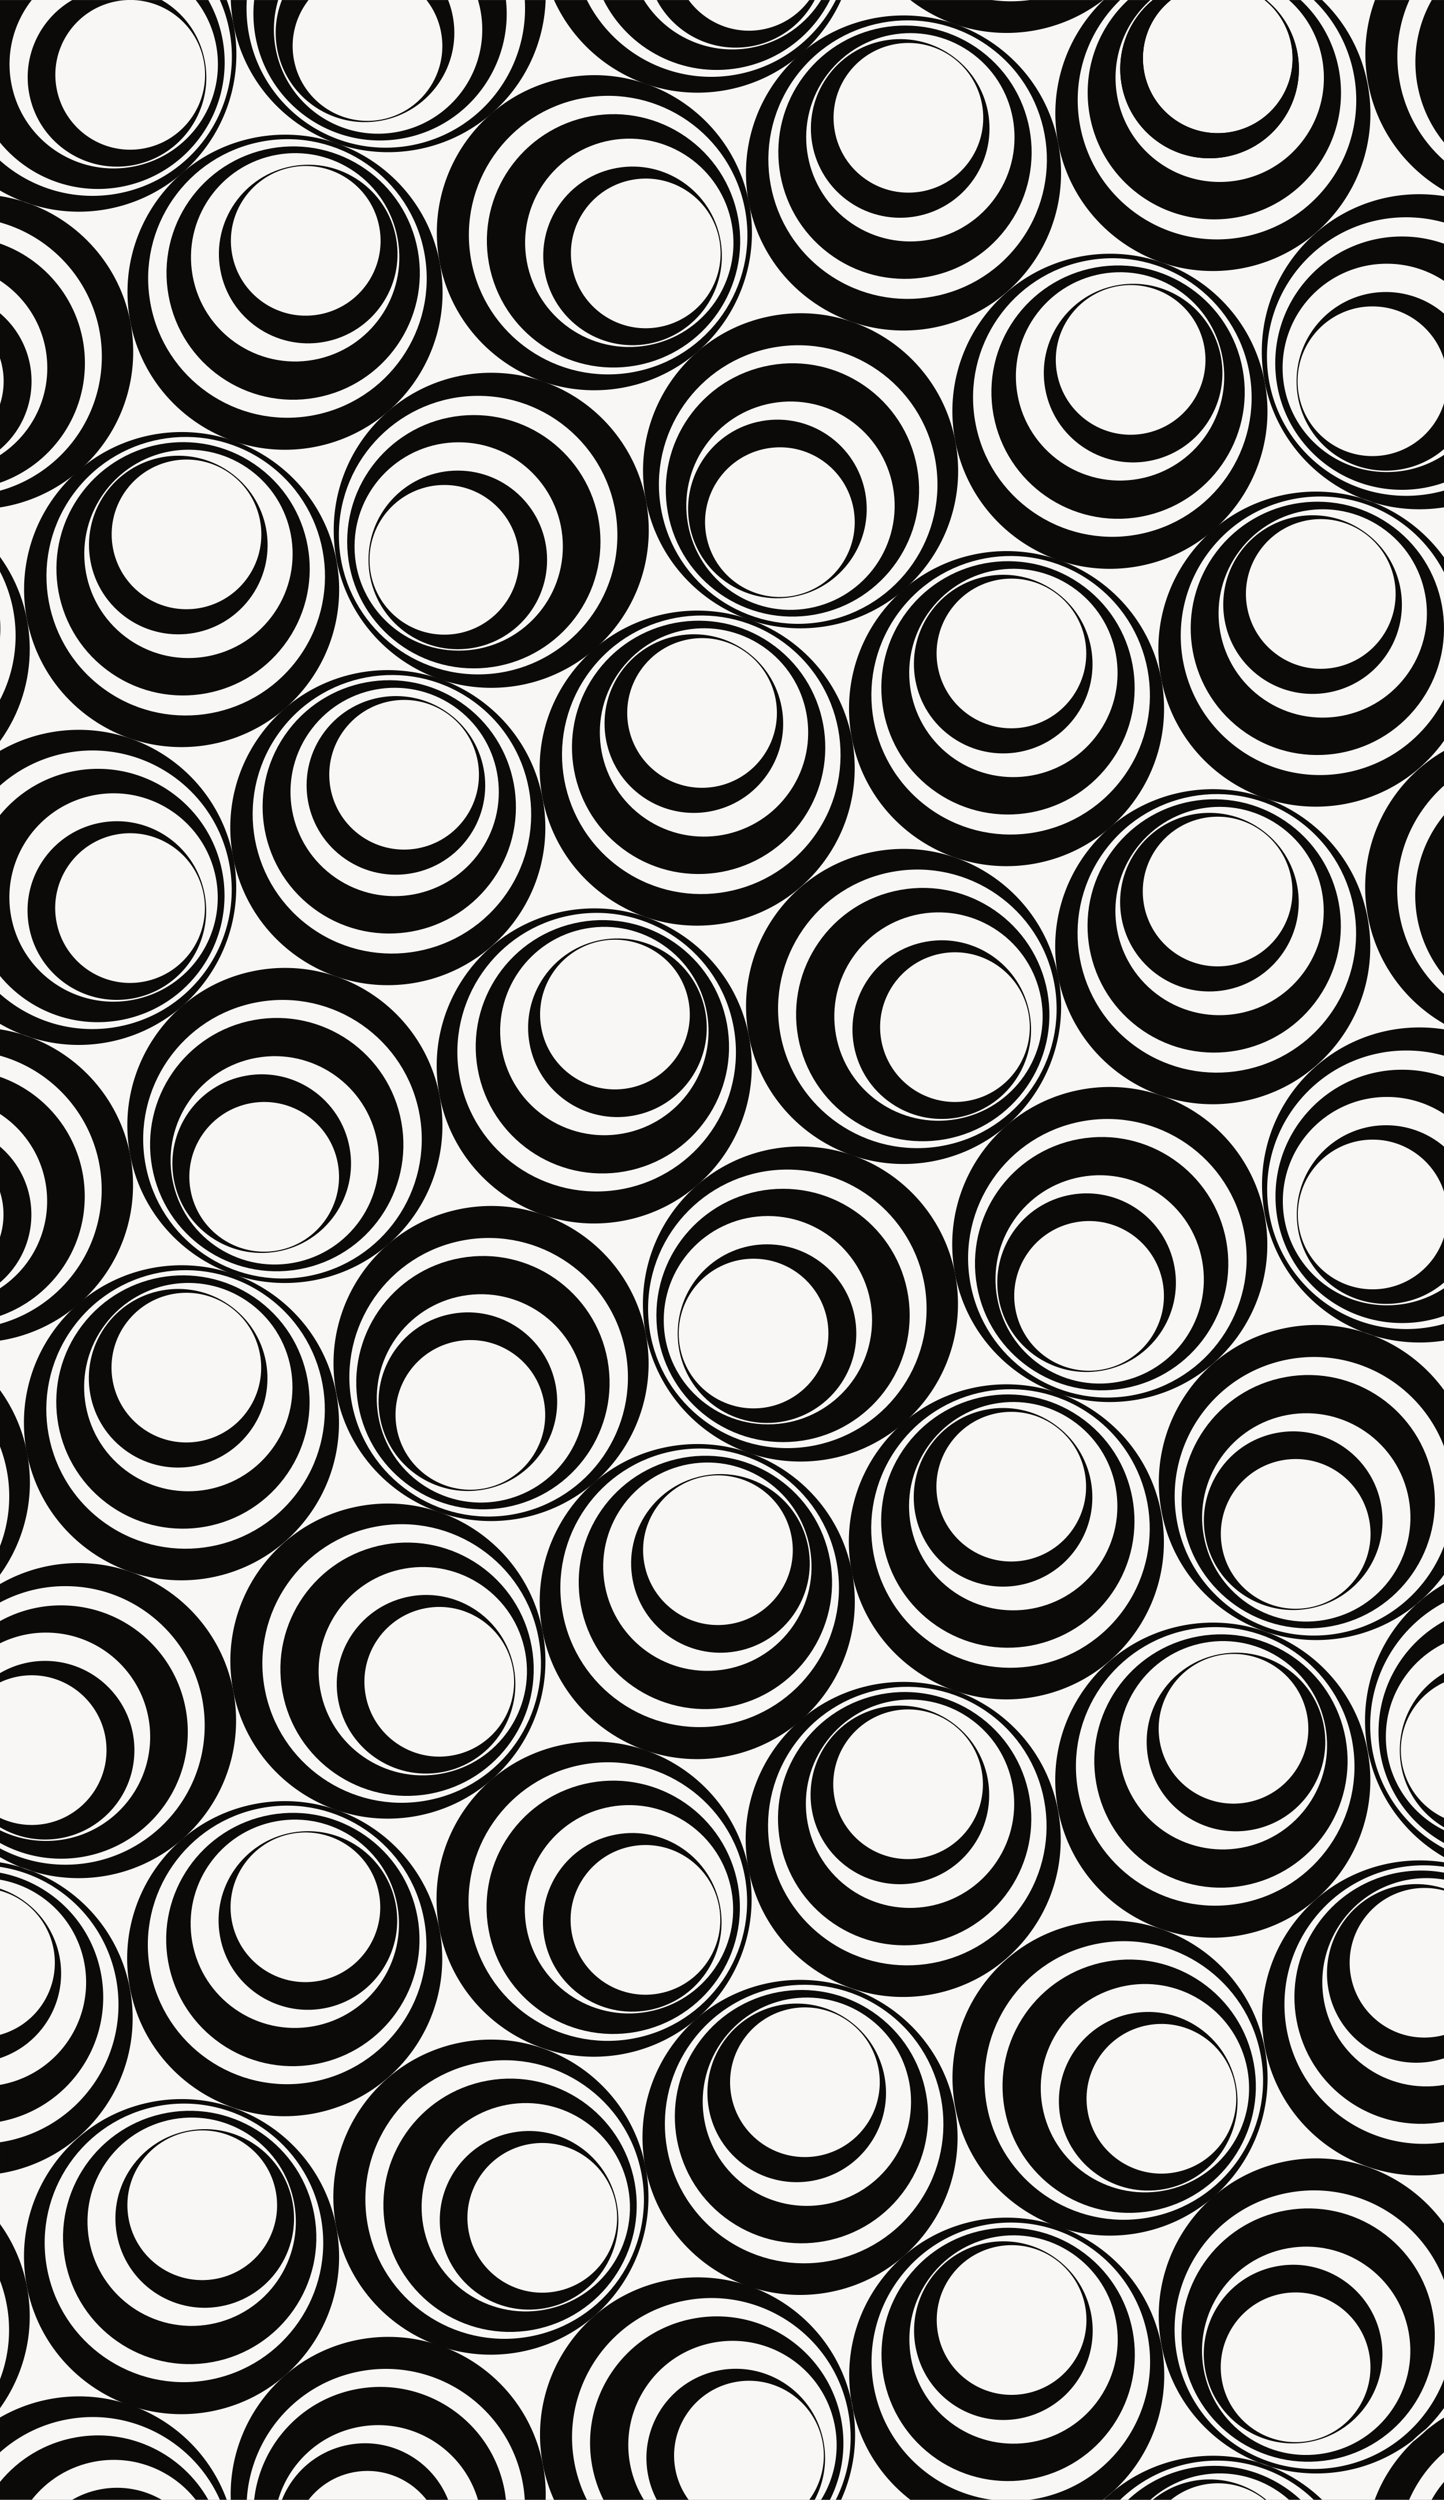 <svg xmlns="http://www.w3.org/2000/svg" width="405.242" height="701.496"><rect width="100%" height="100%" fill="#808080" stroke="none"/><path fill="#f8f7f5" d="M405.242 701.492H0V0h405.242v701.492"/><path fill="#0c0a08" d="M354.95 341.375c-4.34-24.027-27.34-39.98-51.364-35.64-24.027 4.343-39.984 27.34-35.645 51.367 4.344 24.023 27.34 39.98 51.371 35.636 24.024-4.34 39.981-27.336 35.637-51.363zm-37.227 50.184c-21.239 3.84-41.57-10.27-45.41-31.508-3.84-21.242 10.265-41.57 31.507-45.41 21.242-3.84 41.575 10.265 45.41 31.507 3.84 21.243-10.27 41.57-31.507 45.41"/><path fill="#0c0a08" d="M302.844 319.64c-19.317 3.493-32.149 21.977-28.656 41.297 3.492 19.317 21.98 32.145 41.296 28.653 19.317-3.488 32.149-21.98 28.657-41.297-3.493-19.316-21.985-32.145-41.297-28.652zm10.965 68.157c-15.887 2.871-31.094-7.68-33.965-23.567-2.871-15.886 7.68-31.093 23.566-33.964 15.887-2.871 31.098 7.675 33.965 23.566 2.871 15.887-7.68 31.094-23.566 33.965"/><path fill="#0c0a08" d="M300.484 335.285c-13.62 2.465-22.668 15.5-20.207 29.121 2.461 13.621 15.5 22.668 29.125 20.207 13.618-2.46 22.664-15.5 20.203-29.12-2.46-13.622-15.5-22.669-29.12-20.208zm8.887 49.035c-11.414 2.067-22.34-5.515-24.402-16.93-2.063-11.413 5.52-22.34 16.933-24.406 11.414-2.062 22.34 5.52 24.407 16.934 2.062 11.414-5.524 22.34-16.938 24.402m-62.137 21.602c-14.777 19.437-11 47.172 8.438 61.95 19.433 14.776 47.172 11 61.945-8.435 14.781-19.437 11-47.171-8.43-61.949-19.44-14.777-47.171-11.004-61.953 8.434zm60-8.102c17.18 13.067 20.52 37.582 7.457 54.77-13.066 17.18-37.586 20.515-54.765 7.453-17.184-13.063-20.524-37.582-7.457-54.766 13.062-17.18 37.582-20.52 54.765-7.457"/><path fill="#0c0a08" d="M261.32 455.145c15.625 11.878 37.926 8.843 49.809-6.782 11.883-15.625 8.844-37.922-6.781-49.804-15.63-11.88-37.926-8.844-49.809 6.78-11.883 15.63-8.844 37.927 6.781 49.806zm40.715-55.747c12.856 9.77 15.352 28.11 5.578 40.961-9.77 12.852-28.11 15.348-40.96 5.579-12.852-9.774-15.352-28.114-5.579-40.965 9.774-12.852 28.113-15.348 40.961-5.575"/><path fill="#0c0a08" d="M266.324 440.133c11.024 8.379 26.742 6.234 35.121-4.781 8.38-11.02 6.239-26.747-4.78-35.122-11.017-8.378-26.743-6.238-35.122 4.782-8.379 11.02-6.234 26.742 4.781 35.12zm30.184-39.653c9.234 7.02 11.027 20.196 4.008 29.43-7.024 9.235-20.2 11.027-29.434 4.004-9.23-7.016-11.023-20.195-4.008-29.43 7.024-9.234 20.203-11.027 29.434-4.004m-71.871-78.75c-24.418 0-44.211 19.793-44.211 44.211 0 24.414 19.793 44.207 44.21 44.207 24.415 0 44.208-19.793 44.208-44.207 0-24.418-19.793-44.21-44.207-44.21zm-3.68 84.645c-21.586 0-39.082-17.5-39.082-39.086 0-21.582 17.496-39.082 39.082-39.082 21.582 0 39.078 17.5 39.078 39.082 0 21.586-17.496 39.086-39.078 39.086"/><path fill="#0c0a08" d="M219.75 333.602c-19.633 0-35.543 15.914-35.543 35.543 0 19.628 15.91 35.543 35.543 35.543 19.629 0 35.54-15.915 35.54-35.543 0-19.63-15.911-35.543-35.54-35.543zm-4.246 66.105c-16.149 0-29.234-13.09-29.234-29.23 0-16.149 13.085-29.235 29.234-29.235 16.144 0 29.23 13.086 29.23 29.235 0 16.14-13.086 29.23-29.23 29.23"/><path fill="#0c0a08" d="M215.25 349.184c-13.844 0-25.063 11.222-25.063 25.062 0 13.844 11.22 25.067 25.063 25.067 13.844 0 25.063-11.223 25.063-25.067 0-13.84-11.22-25.062-25.063-25.062zm-3.77 46.043c-11.597 0-21.003-9.407-21.003-21.004 0-11.602 9.406-21.004 21.003-21.004 11.602 0 21.004 9.402 21.004 21.004 0 11.597-9.402 21.004-21.004 21.004M73.645 205.5c-14.778 19.438-11 47.168 8.433 61.945 19.438 14.782 47.172 11.004 61.95-8.433 14.777-19.434 11-47.168-8.434-61.946-19.438-14.777-47.172-11.004-61.95 8.434Zm59.996-8.102c17.183 13.067 20.523 37.582 7.457 54.766-13.063 17.184-37.582 20.52-54.766 7.457-17.18-13.062-20.52-37.586-7.457-54.766 13.066-17.183 37.586-20.52 54.766-7.457"/><path fill="#0c0a08" d="M87.73 254.723c15.625 11.879 37.926 8.843 49.805-6.782 11.883-15.625 8.844-37.925-6.781-49.804-15.625-11.88-37.926-8.848-49.805 6.777-11.883 15.629-8.844 37.93 6.781 49.809zm40.715-55.75c12.852 9.77 15.352 28.109 5.578 40.964-9.77 12.852-28.113 15.348-40.96 5.579-12.852-9.774-15.352-28.114-5.579-40.965 9.77-12.856 28.11-15.352 40.961-5.578"/><path fill="#0c0a08" d="M95.937 240.352c11.016 8.375 26.743 6.238 35.122-4.786 8.379-11.015 6.234-26.742-4.782-35.12-11.02-8.376-26.746-6.239-35.12 4.784-8.38 11.016-6.239 26.743 4.78 35.122zm30.184-39.657c9.234 7.024 11.027 20.2 4.008 29.43-7.024 9.234-20.2 11.027-29.434 4.012-9.234-7.024-11.027-20.2-4.008-29.434 7.02-9.234 20.2-11.027 29.434-4.008M15.734 372.512c-14.777 19.433-11 47.172 8.438 61.949 19.433 14.773 47.168 11 61.945-8.438 14.781-19.433 11-47.168-8.433-61.945-19.434-14.777-47.172-11.004-61.95 8.434zm59.996-8.102c17.184 13.063 20.524 37.582 7.457 54.766-13.062 17.183-37.582 20.52-54.761 7.457-17.184-13.067-20.524-37.582-7.457-54.766 13.062-17.183 37.582-20.52 54.761-7.457"/><path fill="#0c0a08" d="M29.82 421.734c15.625 11.88 37.926 8.844 49.809-6.78 11.879-15.626 8.844-37.927-6.781-49.806-15.63-11.882-37.926-8.847-49.809 6.782-11.883 15.625-8.844 37.922 6.781 49.804zm40.715-55.75c12.856 9.77 15.352 28.11 5.578 40.965-9.77 12.852-28.11 15.348-40.96 5.574-12.852-9.77-15.352-28.109-5.579-40.96 9.774-12.856 28.11-15.348 40.961-5.579"/><path fill="#0c0a08" d="M34.824 406.719c11.02 8.379 26.742 6.238 35.121-4.781 8.38-11.02 6.239-26.743-4.78-35.122-11.02-8.375-26.743-6.234-35.122 4.782-8.379 11.02-6.238 26.746 4.781 35.12zm30.184-39.653c9.234 7.02 11.027 20.2 4.008 29.434-7.02 9.23-20.2 11.027-29.43 4.004-9.234-7.02-11.031-20.195-4.008-29.43 7.02-9.234 20.195-11.027 29.43-4.008M15.777 138.691C1 158.125 4.781 185.863 24.22 200.641c19.43 14.773 47.168 11 61.945-8.438 14.777-19.433 11-47.168-8.437-61.945-19.434-14.778-47.168-11-61.95 8.433zm60-8.101c17.18 13.062 20.52 37.582 7.457 54.765-13.066 17.184-37.586 20.52-54.765 7.457-17.184-13.066-20.524-37.585-7.457-54.765 13.062-17.184 37.582-20.52 54.765-7.457"/><path fill="#0c0a08" d="M29.867 187.914c15.625 11.883 37.922 8.844 49.805-6.781 11.879-15.625 8.844-37.926-6.781-49.805-15.63-11.883-37.922-8.848-49.809 6.777-11.879 15.63-8.844 37.926 6.785 49.81zm40.715-55.75c12.852 9.77 15.348 28.11 5.578 40.965-9.773 12.851-28.11 15.348-40.965 5.574-12.851-9.77-15.351-28.11-5.578-40.96 9.774-12.856 28.113-15.352 40.965-5.579"/><path fill="#0c0a08" d="M34.871 172.898c11.02 8.38 26.742 6.239 35.121-4.78 8.375-11.02 6.235-26.743-4.785-35.122-11.016-8.375-26.738-6.234-35.121 4.781-8.375 11.02-6.234 26.746 4.785 35.121zm30.18-39.652c9.234 7.02 11.031 20.2 4.008 29.43-7.02 9.234-20.196 11.027-29.43 4.008-9.234-7.02-11.027-20.196-4.008-29.43 7.02-9.234 20.2-11.027 29.43-4.008m182.234 38.856c-14.777 19.437-11 47.171 8.438 61.949 19.43 14.777 47.168 11.004 61.945-8.434 14.777-19.437 11-47.172-8.434-61.945-19.433-14.781-47.171-11.008-61.949 8.43zM307.281 164c17.18 13.066 20.524 37.582 7.457 54.766-13.062 17.183-37.586 20.52-54.765 7.457-17.184-13.063-20.524-37.582-7.457-54.766 13.062-17.184 37.586-20.52 54.765-7.457"/><path fill="#0c0a08" d="M261.371 221.324c15.625 11.88 37.922 8.848 49.809-6.777 11.879-15.629 8.843-37.93-6.782-49.809-15.628-11.883-37.925-8.847-49.812 6.782-11.879 15.625-8.84 37.925 6.785 49.804zm40.715-55.75c12.855 9.774 15.352 28.113 5.578 40.965-9.77 12.852-28.11 15.348-40.965 5.578-12.847-9.773-15.347-28.11-5.578-40.965 9.777-12.851 28.113-15.347 40.965-5.578"/><path fill="#0c0a08" d="M266.375 206.313c11.02 8.375 26.742 6.238 35.121-4.782 8.375-11.02 6.238-26.746-4.785-35.12-11.016-8.38-26.738-6.24-35.117 4.78-8.38 11.02-6.239 26.743 4.781 35.121zm30.184-39.657c9.23 7.024 11.027 20.2 4.007 29.434-7.023 9.234-20.199 11.027-29.433 4.008-9.23-7.024-11.028-20.2-4.008-29.434 7.023-9.234 20.2-11.027 29.434-4.008m8.589 72.254c-14.777 19.438-11 47.172 8.434 61.95 19.438 14.777 47.172 11 61.95-8.434 14.78-19.438 11-47.172-8.434-61.95-19.438-14.777-47.172-11-61.95 8.434zm60-8.098c17.18 13.063 20.516 37.583 7.454 54.762-13.067 17.184-37.582 20.524-54.766 7.457-17.184-13.062-20.52-37.586-7.453-54.765 13.062-17.184 37.578-20.52 54.765-7.454"/><path fill="#0c0a08" d="M319.234 288.137c15.625 11.879 37.926 8.843 49.805-6.782 11.883-15.628 8.848-37.925-6.781-49.808-15.625-11.879-37.926-8.848-49.805 6.781-11.883 15.625-8.844 37.922 6.781 49.809zm40.715-55.75c12.856 9.77 15.352 28.105 5.578 40.96-9.77 12.852-28.113 15.348-40.96 5.579-12.856-9.774-15.352-28.113-5.579-40.965 9.774-12.852 28.11-15.348 40.961-5.574"/><path fill="#0c0a08" d="M324.238 273.117c11.02 8.38 26.746 6.242 35.121-4.777 8.38-11.024 6.239-26.742-4.785-35.121-11.015-8.38-26.742-6.239-35.117 4.781-8.379 11.02-6.234 26.742 4.781 35.117zm30.184-39.648c9.234 7.02 11.027 20.195 4.008 29.43-7.024 9.234-20.2 11.027-29.434 4.003-9.23-7.02-11.027-20.195-4.008-29.43 7.024-9.234 20.2-11.027 29.434-4.003m-57.336 41.097c-4.344-24.023-27.34-39.984-51.367-35.64-24.028 4.344-39.98 27.34-35.64 51.363 4.343 24.027 27.339 39.988 51.366 35.645 24.028-4.34 39.985-27.34 35.64-51.368zm-78.102 15.493c-3.836-21.243 10.266-41.575 31.508-45.414 21.242-3.836 41.57 10.27 45.41 31.507 3.836 21.243-10.265 41.575-31.507 45.414-21.243 3.836-41.57-10.27-45.41-31.507"/><path fill="#0c0a08" d="M293.938 278.39c-3.497-19.316-21.985-32.144-41.301-28.652-19.317 3.489-32.145 21.98-28.653 41.297 3.493 19.317 21.977 32.149 41.297 28.656 19.317-3.492 32.145-21.984 28.656-41.3zm-59.329 12.079c-2.875-15.89 7.676-31.098 23.567-33.969 15.89-2.875 31.094 7.68 33.965 23.566 2.87 15.887-7.68 31.098-23.567 33.97-15.887 2.87-31.094-7.68-33.965-23.567"/><path fill="#0c0a08" d="M288.957 284.477c-2.46-13.622-15.5-22.668-29.121-20.207-13.621 2.46-22.668 15.503-20.203 29.125 2.46 13.62 15.5 22.668 29.117 20.207 13.625-2.465 22.668-15.5 20.207-29.125zm-41.629 7.5c-2.058-11.414 5.52-22.344 16.938-24.41 11.414-2.06 22.34 5.523 24.398 16.937 2.066 11.414-5.516 22.34-16.93 24.402-11.418 2.067-22.34-5.515-24.406-16.93m-88.426-36.355c-24.023 4.344-39.98 27.34-35.64 51.367 4.343 24.028 27.343 39.985 51.37 35.64 24.024-4.343 39.981-27.339 35.641-51.362-4.343-24.032-27.34-39.989-51.37-35.645zm15.493 78.106c-21.243 3.836-41.575-10.27-45.41-31.508-3.84-21.242 10.265-41.574 31.503-45.414 21.246-3.836 41.578 10.265 45.414 31.511 3.84 21.239-10.265 41.57-31.507 45.41"/><path fill="#0c0a08" d="M162.73 258.773c-19.316 3.493-32.148 21.98-28.656 41.297 3.492 19.32 21.98 32.149 41.297 28.657 19.32-3.493 32.149-21.98 28.656-41.297-3.492-19.32-21.976-32.149-41.297-28.657zm12.075 59.329c-15.89 2.87-31.098-7.68-33.97-23.57-2.87-15.887 7.685-31.094 23.567-33.966 15.891-2.87 31.098 7.68 33.973 23.57 2.871 15.887-7.684 31.094-23.57 33.966"/><path fill="#0c0a08" d="M168.813 263.746c-13.622 2.465-22.668 15.5-20.204 29.125 2.461 13.621 15.5 22.668 29.121 20.203 13.625-2.46 22.672-15.496 20.211-29.12-2.464-13.622-15.504-22.669-29.128-20.208zm7.5 41.633c-11.415 2.062-22.34-5.52-24.407-16.934-2.062-11.418 5.52-22.34 16.934-24.406 11.418-2.059 22.344 5.52 24.406 16.938 2.067 11.414-5.516 22.34-16.933 24.402m-52.86 2.586c-4.344-24.027-27.34-39.985-51.367-35.64-24.024 4.343-39.984 27.34-35.64 51.366 4.34 24.028 27.34 39.98 51.366 35.641 24.024-4.344 39.985-27.34 35.641-51.367zm-37.23 50.183c-21.239 3.84-41.57-10.265-45.41-31.507-3.84-21.243 10.269-41.57 31.511-45.41 21.238-3.84 41.57 10.265 45.41 31.507 3.836 21.242-10.27 41.57-31.511 45.41"/><path fill="#0c0a08" d="M71.344 286.23c-19.317 3.489-32.149 21.977-28.657 41.297 3.493 19.317 21.985 32.145 41.297 28.653 19.317-3.489 32.149-21.977 28.657-41.297-3.489-19.317-21.98-32.145-41.297-28.653zm10.965 68.157c-15.887 2.87-31.09-7.68-33.965-23.567-2.871-15.886 7.68-31.093 23.566-33.965 15.887-2.87 31.098 7.68 33.969 23.567 2.871 15.887-7.684 31.094-23.57 33.965"/><path fill="#0c0a08" d="M68.984 301.879c-13.62 2.46-22.668 15.496-20.207 29.121 2.465 13.621 15.504 22.668 29.125 20.203 13.618-2.46 22.668-15.496 20.207-29.121-2.464-13.621-15.504-22.668-29.125-20.203zm8.891 49.035c-11.414 2.063-22.34-5.52-24.402-16.934-2.067-11.417 5.515-22.34 16.933-24.406 11.41-2.062 22.34 5.52 24.403 16.934 2.062 11.414-5.52 22.34-16.934 24.406m111.453 222.133c-14.777 19.433-11 47.172 8.438 61.95 19.433 14.776 47.172 11 61.949-8.435 14.777-19.437 10.996-47.171-8.438-61.949-19.433-14.777-47.172-11.004-61.949 8.434zm60-8.102c17.184 13.067 20.52 37.582 7.453 54.766-13.062 17.184-37.582 20.52-54.761 7.457-17.184-13.063-20.524-37.586-7.458-54.766 13.063-17.183 37.583-20.52 54.766-7.457"/><path fill="#0c0a08" d="M203.414 622.27c15.629 11.878 37.93 8.847 49.809-6.782 11.882-15.629 8.843-37.922-6.782-49.804-15.625-11.88-37.925-8.848-49.808 6.78-11.88 15.626-8.844 37.923 6.781 49.806zm40.719-55.747c12.851 9.766 15.351 28.106 5.578 40.961-9.77 12.852-28.113 15.348-40.965 5.579-12.851-9.774-15.351-28.114-5.578-40.965 9.773-12.856 28.11-15.348 40.965-5.575"/><path fill="#0c0a08" d="M208.418 607.254c11.023 8.379 26.746 6.242 35.121-4.781 8.379-11.02 6.238-26.743-4.781-35.118-11.02-8.378-26.742-6.238-35.121 4.782-8.38 11.015-6.235 26.742 4.781 35.117zm30.187-39.649c9.23 7.016 11.028 20.196 4.004 29.426-7.02 9.235-20.199 11.032-29.43 4.008-9.234-7.02-11.03-20.195-4.007-29.43 7.02-9.234 20.195-11.027 29.433-4.004m-57.335 41.098c-4.344-24.023-27.34-39.984-51.368-35.64-24.027 4.34-39.984 27.34-35.64 51.363 4.343 24.027 27.34 39.988 51.363 35.644 24.027-4.343 39.984-27.34 35.645-51.367zm-78.106 15.488c-3.836-21.242 10.27-41.57 31.512-45.41 21.238-3.84 41.566 10.27 45.406 31.508 3.84 21.242-10.266 41.574-31.508 45.41-21.242 3.84-41.566-10.265-45.41-31.508"/><path fill="#0c0a08" d="M178.117 612.527c-3.492-19.316-21.98-32.144-41.3-28.656-19.317 3.492-32.141 21.98-28.653 41.3 3.492 19.317 21.98 32.145 41.297 28.653 19.316-3.488 32.148-21.98 28.656-41.297zm-59.328 12.075c-2.871-15.887 7.68-31.094 23.57-33.965 15.887-2.875 31.09 7.68 33.961 23.566 2.871 15.887-7.675 31.098-23.562 33.969-15.89 2.871-31.098-7.684-33.969-23.57"/><path fill="#0c0a08" d="M173.14 618.613c-2.46-13.62-15.5-22.668-29.12-20.207-13.622 2.461-22.668 15.5-20.204 29.121 2.461 13.621 15.496 22.668 29.118 20.207 13.625-2.46 22.668-15.5 20.207-29.12zm-41.628 7.496c-2.063-11.414 5.515-22.34 16.933-24.406 11.414-2.062 22.34 5.52 24.403 16.938 2.062 11.414-5.52 22.34-16.934 24.402-11.414 2.062-22.34-5.52-24.402-16.934m-88.426-36.351c-24.027 4.344-39.984 27.34-35.64 51.367 4.34 24.027 27.34 39.98 51.366 35.64 24.024-4.343 39.985-27.34 35.641-51.367-4.344-24.027-27.34-39.984-51.367-35.64zm15.488 78.101C37.332 671.7 17 657.594 13.164 636.352c-3.836-21.243 10.27-41.57 31.508-45.41 21.242-3.84 41.574 10.265 45.414 31.507 3.836 21.242-10.27 41.57-31.512 45.41"/><path fill="#0c0a08" d="M46.91 592.906c-19.316 3.492-32.144 21.985-28.656 41.301 3.492 19.316 21.98 32.145 41.3 28.652 19.317-3.488 32.145-21.976 28.657-41.297-3.492-19.316-21.98-32.144-41.3-28.656zm12.074 59.328c-15.886 2.871-31.093-7.68-33.964-23.566-2.872-15.887 7.68-31.094 23.566-33.965 15.89-2.871 31.098 7.68 33.969 23.567 2.87 15.886-7.68 31.093-23.57 33.964"/><path fill="#0c0a08" d="M52.992 597.883c-13.617 2.465-22.664 15.5-20.203 29.125 2.461 13.62 15.5 22.668 29.121 20.203 13.625-2.461 22.672-15.496 20.211-29.121-2.465-13.621-15.504-22.668-29.129-20.207zm7.5 41.633c-11.414 2.062-22.34-5.52-24.406-16.934-2.063-11.418 5.52-22.344 16.934-24.406 11.417-2.063 22.343 5.52 24.406 16.933 2.066 11.418-5.516 22.344-16.934 24.407m294.531-64.226c-4.343-24.024-27.34-39.981-51.367-35.642-24.027 4.344-39.98 27.34-35.64 51.368 4.343 24.027 27.34 39.984 51.367 35.64 24.023-4.34 39.98-27.34 35.64-51.367zm-78.101 15.487c-3.84-21.238 10.265-41.57 31.508-45.406 21.238-3.84 41.57 10.266 45.406 31.508 3.84 21.238-10.266 41.57-31.508 45.41-21.238 3.84-41.566-10.27-45.406-31.512"/><path fill="#0c0a08" d="M351.871 579.117c-3.492-19.316-21.98-32.148-41.297-28.656-19.316 3.492-32.144 21.98-28.656 41.297 3.492 19.316 21.984 32.148 41.3 28.656 19.317-3.488 32.145-21.98 28.653-41.297zm-59.328 12.074c-2.871-15.886 7.68-31.093 23.566-33.968 15.891-2.871 31.094 7.683 33.965 23.57 2.875 15.887-7.676 31.094-23.562 33.969-15.89 2.87-31.098-7.688-33.969-23.57"/><path fill="#0c0a08" d="M346.895 585.203c-2.461-13.621-15.497-22.668-29.122-20.207-13.62 2.461-22.668 15.5-20.207 29.117 2.461 13.621 15.5 22.672 29.125 20.211 13.622-2.465 22.664-15.504 20.204-29.12zm-41.63 7.492c-2.062-11.41 5.516-22.34 16.934-24.402 11.414-2.063 22.34 5.52 24.406 16.934 2.06 11.414-5.523 22.34-16.937 24.406-11.414 2.058-22.34-5.524-24.402-16.938m-95.039-67.605c-4.344-24.028-27.34-39.985-51.372-35.645-24.023 4.344-39.98 27.34-35.636 51.367 4.34 24.028 27.336 39.985 51.363 35.641 24.027-4.344 39.984-27.34 35.645-51.363zm-78.102 15.484c-3.84-21.238 10.266-41.57 31.504-45.41 21.242-3.84 41.574 10.273 45.414 31.512 3.84 21.238-10.27 41.57-31.512 45.41-21.242 3.84-41.57-10.27-45.406-31.512"/><path fill="#0c0a08" d="M207.074 528.91c-3.492-19.312-21.98-32.144-41.3-28.652-19.317 3.488-32.145 21.98-28.653 41.297 3.492 19.316 21.977 32.144 41.297 28.656 19.32-3.492 32.148-21.98 28.656-41.3zm-59.328 12.074c-2.871-15.882 7.676-31.09 23.566-33.96 15.891-2.876 31.098 7.675 33.97 23.566 2.87 15.887-7.68 31.094-23.567 33.965-15.895 2.87-31.098-7.684-33.969-23.57"/><path fill="#0c0a08" d="M202.098 534.996c-2.461-13.621-15.5-22.668-29.121-20.207-13.625 2.465-22.672 15.5-20.207 29.121 2.46 13.621 15.496 22.672 29.12 20.207 13.626-2.46 22.669-15.5 20.208-29.12zm-41.633 7.496c-2.063-11.414 5.52-22.34 16.937-24.402 11.414-2.063 22.34 5.52 24.403 16.933 2.062 11.414-5.516 22.34-16.934 24.407-11.414 2.058-22.344-5.524-24.406-16.938m-8.105-84.219c-4.34-24.023-27.337-39.984-51.364-35.636-24.027 4.34-39.984 27.34-35.64 51.363 4.34 24.027 27.335 39.984 51.363 35.645 24.027-4.344 39.984-27.344 35.64-51.372zm-78.098 15.493c-3.84-21.243 10.265-41.575 31.508-45.41 21.238-3.84 41.57 10.265 45.406 31.507 3.84 21.242-10.266 41.57-31.508 45.41-21.238 3.84-41.57-10.27-45.406-31.507"/><path fill="#0c0a08" d="M149.21 462.102c-3.491-19.32-21.98-32.149-41.296-28.657-19.32 3.493-32.148 21.98-28.656 41.297 3.492 19.32 21.98 32.149 41.297 28.656 19.32-3.492 32.148-21.98 28.656-41.296zm-59.327 12.074c-2.871-15.89 7.68-31.098 23.566-33.969 15.89-2.867 31.094 7.684 33.965 23.57 2.875 15.887-7.676 31.094-23.566 33.965-15.887 2.871-31.094-7.68-33.965-23.566"/><path fill="#0c0a08" d="M144.234 468.188c-2.46-13.622-15.5-22.668-29.12-20.208-13.622 2.461-22.669 15.5-20.208 29.122 2.461 13.62 15.5 22.668 29.121 20.207 13.621-2.461 22.668-15.5 20.207-29.122zm-41.629 7.496c-2.062-11.414 5.516-22.34 16.934-24.407 11.414-2.062 22.34 5.52 24.402 16.934 2.063 11.414-5.515 22.344-16.933 24.402-11.414 2.067-22.34-5.515-24.403-16.93m201.02-403.769c-24.023 4.344-39.98 27.336-35.64 51.367 4.343 24.024 27.34 39.98 51.367 35.637 24.027-4.34 39.984-27.336 35.64-51.363-4.34-24.028-27.34-39.985-51.367-35.64Zm15.488 78.102c-21.238 3.836-41.57-10.27-45.406-31.508-3.84-21.242 10.27-41.57 31.508-45.41 21.238-3.84 41.57 10.265 45.41 31.507 3.84 21.239-10.27 41.57-31.512 45.41"/><path fill="#0c0a08" d="M307.453 75.063c-19.316 3.492-32.144 21.98-28.656 41.3 3.492 19.317 21.98 32.145 41.3 28.653 19.313-3.493 32.145-21.98 28.653-41.297-3.488-19.317-21.98-32.145-41.297-28.656Zm12.074 59.328c-15.886 2.87-31.093-7.68-33.964-23.567-2.872-15.89 7.68-31.094 23.566-33.965 15.887-2.87 31.098 7.676 33.969 23.567 2.87 15.886-7.684 31.094-23.57 33.965"/><path fill="#0c0a08" d="M313.535 80.04c-13.62 2.46-22.664 15.5-20.203 29.12 2.461 13.621 15.5 22.668 29.121 20.207 13.621-2.46 22.668-15.5 20.207-29.12-2.465-13.626-15.5-22.669-29.125-20.208zm7.5 41.628c-11.414 2.062-22.344-5.516-24.402-16.934-2.067-11.414 5.515-22.34 16.933-24.402 11.414-2.062 22.336 5.52 24.403 16.934 2.062 11.414-5.52 22.34-16.934 24.402m-52.855 2.582c-4.344-24.027-27.34-39.98-51.364-35.64-24.027 4.343-39.988 27.34-35.644 51.367 4.344 24.027 27.344 39.98 51.367 35.64 24.027-4.344 39.984-27.34 35.64-51.367zm-37.227 50.184c-21.242 3.84-41.57-10.27-45.41-31.508-3.84-21.242 10.27-41.57 31.508-45.41 21.238-3.84 41.57 10.265 45.41 31.507 3.84 21.243-10.27 41.57-31.508 45.41"/><path fill="#0c0a08" d="M216.074 102.516c-19.316 3.492-32.148 21.976-28.656 41.296 3.492 19.317 21.98 32.145 41.297 28.653 19.316-3.492 32.144-21.98 28.652-41.293-3.488-19.32-21.98-32.149-41.293-28.656zm10.965 68.156c-15.887 2.875-31.094-7.68-33.969-23.567-2.87-15.89 7.684-31.093 23.57-33.964 15.887-2.871 31.094 7.675 33.965 23.566 2.872 15.887-7.68 31.094-23.566 33.965"/><path fill="#0c0a08" d="M213.715 118.164c-13.621 2.461-22.668 15.496-20.207 29.121 2.46 13.621 15.5 22.664 29.12 20.203 13.622-2.46 22.669-15.496 20.208-29.12-2.461-13.622-15.5-22.669-29.121-20.204zm8.887 49.031c-11.414 2.067-22.34-5.515-24.403-16.93-2.062-11.417 5.52-22.343 16.934-24.406 11.414-2.062 22.34 5.52 24.406 16.938 2.059 11.41-5.52 22.336-16.937 24.398M181.313 374.77c-4.34-24.028-27.34-39.985-51.364-35.641-24.027 4.344-39.984 27.34-35.644 51.363 4.343 24.031 27.34 39.985 51.367 35.645 24.027-4.344 39.984-27.34 35.64-51.367zm-37.227 50.18c-21.242 3.84-41.574-10.263-45.41-31.505-3.84-21.242 10.27-41.574 31.508-45.41 21.238-3.84 41.57 10.266 45.41 31.508 3.84 21.238-10.27 41.57-31.508 45.406"/><path fill="#0c0a08" d="M129.203 353.031c-19.316 3.492-32.144 21.985-28.652 41.297 3.488 19.32 21.98 32.149 41.297 28.656 19.316-3.492 32.144-21.976 28.656-41.296-3.492-19.317-21.984-32.145-41.3-28.657zm10.969 68.16c-15.887 2.872-31.098-7.68-33.969-23.566-2.871-15.89 7.684-31.098 23.57-33.969 15.887-2.87 31.094 7.684 33.965 23.57 2.871 15.887-7.68 31.094-23.566 33.965"/><path fill="#0c0a08" d="M126.848 368.684c-13.621 2.46-22.668 15.5-20.207 29.12 2.46 13.622 15.5 22.669 29.12 20.204 13.622-2.461 22.669-15.496 20.208-29.117-2.461-13.625-15.5-22.668-29.121-20.207zm8.886 49.035c-11.414 2.058-22.34-5.52-24.402-16.938-2.062-11.414 5.52-22.34 16.934-24.398 11.414-2.067 22.34 5.515 24.402 16.93 2.062 11.417-5.52 22.34-16.934 24.406m82.637-395.934c-14.777 19.438-11 47.172 8.438 61.95 19.433 14.777 47.171 11.003 61.949-8.434 14.773-19.438 11-47.172-8.438-61.95-19.433-14.777-47.168-11-61.949 8.434zm59.996-8.098c17.184 13.06 20.524 37.583 7.457 54.766-13.062 17.18-37.582 20.516-54.762 7.453-17.183-13.062-20.523-37.582-7.457-54.765 13.063-17.184 37.583-20.52 54.762-7.453"/><path fill="#0c0a08" d="M232.457 71.008c15.625 11.883 37.926 8.847 49.809-6.778 11.879-15.628 8.843-37.925-6.782-49.808-15.629-11.883-37.925-8.844-49.808 6.781-11.883 15.625-8.844 37.922 6.781 49.805zm40.719-55.746c12.851 9.77 15.347 28.11 5.574 40.96-9.77 12.852-28.11 15.348-40.96 5.579-12.852-9.774-15.352-28.114-5.58-40.965 9.774-12.852 28.11-15.348 40.966-5.574"/><path fill="#0c0a08" d="M237.46 55.996c11.02 8.375 26.743 6.238 35.122-4.781 8.379-11.02 6.234-26.742-4.781-35.121-11.02-8.38-26.742-6.239-35.121 4.781-8.375 11.02-6.239 26.742 4.78 35.121zm30.185-39.652c9.234 7.02 11.03 20.195 4.007 29.43-7.02 9.234-20.199 11.027-29.43 4.007-9.234-7.02-11.03-20.199-4.011-29.433 7.023-9.235 20.2-11.028 29.434-4.004M218.281 489.43c-14.777 19.437-11 47.172 8.438 61.949 19.433 14.777 47.168 11.004 61.945-8.434 14.777-19.437 11-47.172-8.434-61.949-19.437-14.777-47.171-11.004-61.949 8.434zm59.996-8.098c17.18 13.063 20.524 37.582 7.457 54.762-13.066 17.183-37.582 20.52-54.761 7.457-17.184-13.063-20.524-37.582-7.457-54.766 13.058-17.183 37.582-20.52 54.761-7.453"/><path fill="#0c0a08" d="M232.367 538.652c15.625 11.883 37.926 8.848 49.809-6.78 11.879-15.626 8.844-37.923-6.785-49.806-15.625-11.879-37.922-8.843-49.809 6.782-11.879 15.625-8.84 37.925 6.785 49.804zm40.715-55.746c12.856 9.77 15.352 28.11 5.578 40.961-9.77 12.852-28.11 15.348-40.965 5.578-12.847-9.773-15.347-28.113-5.578-40.965 9.774-12.851 28.113-15.347 40.965-5.574"/><path fill="#0c0a08" d="M237.371 523.64c11.02 8.38 26.742 6.239 35.121-4.78 8.38-11.02 6.238-26.743-4.785-35.122-11.016-8.379-26.738-6.238-35.121 4.782-8.375 11.02-6.23 26.742 4.785 35.12zm30.184-39.652c9.23 7.02 11.027 20.196 4.008 29.43-7.024 9.234-20.2 11.027-29.43 4.008-9.235-7.024-11.031-20.2-4.012-29.434 7.024-9.234 20.2-11.027 29.434-4.004M160.465 188.8c-14.781 19.434-11 47.169 8.433 61.95 19.434 14.773 47.172 11 61.95-8.438 14.777-19.433 11-47.167-8.434-61.945-19.437-14.777-47.172-11.004-61.95 8.434zm59.996-8.1c17.184 13.062 20.523 37.581 7.457 54.765-13.063 17.183-37.586 20.52-54.766 7.457-17.183-13.067-20.523-37.582-7.457-54.766 13.063-17.183 37.582-20.52 54.766-7.457"/><path fill="#0c0a08" d="M174.55 238.023c15.626 11.88 37.927 8.844 49.81-6.78 11.878-15.63 8.84-37.927-6.786-49.806-15.625-11.882-37.926-8.847-49.804 6.778-11.883 15.629-8.848 37.926 6.78 49.808zm40.72-55.75c12.847 9.774 15.347 28.11 5.578 40.965-9.778 12.852-28.118 15.348-40.97 5.575-12.85-9.77-15.347-28.11-5.577-40.961 9.773-12.856 28.113-15.352 40.969-5.579"/><path fill="#0c0a08" d="M179.555 223.008c11.02 8.379 26.746 6.238 35.12-4.781 8.38-11.02 6.235-26.743-4.78-35.122-11.02-8.375-26.747-6.238-35.125 4.782-8.375 11.02-6.235 26.746 4.785 35.12zm30.183-39.653c9.235 7.02 11.028 20.196 4.008 29.43-7.02 9.235-20.2 11.027-29.433 4.012-9.235-7.024-11.028-20.2-4.008-29.434 7.02-9.234 20.199-11.027 29.433-4.008m.575-125.914c-4.344-24.027-27.34-39.984-51.372-35.64-24.023 4.344-39.98 27.34-35.636 51.363 4.343 24.027 27.34 39.984 51.363 35.645 24.031-4.344 39.984-27.34 35.644-51.368zM132.21 72.93c-3.84-21.239 10.266-41.57 31.504-45.41 21.242-3.836 41.574 10.27 45.41 31.507 3.84 21.243-10.262 41.575-31.504 45.414-21.246 3.836-41.57-10.27-45.41-31.511"/><path fill="#0c0a08" d="M207.16 61.266c-3.492-19.317-21.98-32.149-41.3-28.657-19.313 3.493-32.141 21.985-28.653 41.297 3.492 19.32 21.98 32.153 41.3 28.66 19.317-3.492 32.145-21.984 28.653-41.3zM147.832 73.34c-2.871-15.887 7.68-31.094 23.566-33.965 15.891-2.871 31.098 7.68 33.97 23.566 2.87 15.887-7.68 31.094-23.567 33.965-15.89 2.875-31.094-7.676-33.969-23.566"/><path fill="#0c0a08" d="M202.188 67.352c-2.465-13.622-15.5-22.668-29.125-20.207-13.625 2.46-22.668 15.5-20.208 29.125 2.461 13.62 15.5 22.667 29.122 20.203 13.625-2.461 22.671-15.5 20.21-29.121zm-41.633 7.496c-2.067-11.414 5.515-22.34 16.933-24.403 11.414-2.062 22.34 5.52 24.403 16.93 2.062 11.418-5.516 22.344-16.93 24.406-11.418 2.067-22.344-5.515-24.406-16.933M72.129 38.5c-24.024 4.344-39.984 27.34-35.64 51.367 4.34 24.028 27.335 39.98 51.366 35.64 24.028-4.343 39.98-27.339 35.641-51.366C119.152 50.113 96.152 34.156 72.13 38.5Zm15.488 78.102c-21.242 3.835-41.57-10.266-45.41-31.508-3.84-21.242 10.27-41.57 31.508-45.41 21.238-3.84 41.57 10.265 45.41 31.507 3.84 21.243-10.266 41.57-31.508 45.41"/><path fill="#0c0a08" d="M75.953 41.652C56.641 45.141 43.81 63.63 47.301 82.95c3.488 19.317 21.976 32.145 41.297 28.653 19.316-3.493 32.144-21.98 28.652-41.297-3.488-19.317-21.98-32.145-41.297-28.653Zm12.074 59.325c-15.886 2.87-31.093-7.68-33.965-23.567-2.87-15.887 7.68-31.094 23.57-33.965 15.888-2.87 31.095 7.68 33.966 23.567 2.87 15.886-7.684 31.093-23.57 33.965"/><path fill="#0c0a08" d="M82.04 46.629c-13.622 2.46-22.669 15.496-20.208 29.117 2.461 13.625 15.5 22.668 29.121 20.207 13.621-2.46 22.668-15.5 20.207-29.121-2.46-13.621-15.5-22.668-29.12-20.203Zm7.495 41.625c-11.414 2.066-22.34-5.516-24.402-16.93-2.067-11.418 5.52-22.34 16.933-24.406 11.414-2.063 22.34 5.52 24.403 16.934 2.062 11.414-5.52 22.34-16.934 24.402M332.492 456.05c-24.023 4.345-39.98 27.34-35.637 51.364 4.34 24.027 27.336 39.984 51.364 35.645 24.027-4.344 39.984-27.34 35.64-51.368-4.34-24.027-27.336-39.984-51.367-35.64zm15.492 78.098c-21.242 3.84-41.574-10.261-45.41-31.503-3.84-21.243 10.27-41.575 31.508-45.41 21.238-3.84 41.57 10.265 45.41 31.507 3.84 21.238-10.265 41.57-31.508 45.406"/><path fill="#0c0a08" d="M336.32 459.2c-19.316 3.491-32.144 21.98-28.656 41.296 3.492 19.32 21.984 32.149 41.297 28.656 19.316-3.492 32.148-21.98 28.656-41.297-3.492-19.32-21.98-32.148-41.297-28.656zm12.075 59.327c-15.887 2.871-31.094-7.68-33.965-23.566-2.871-15.89 7.68-31.094 23.566-33.969 15.887-2.87 31.098 7.684 33.965 23.57 2.871 15.887-7.68 31.094-23.566 33.965"/><path fill="#0c0a08" d="M342.402 464.18c-13.617 2.46-22.664 15.496-20.203 29.12 2.461 13.622 15.5 22.669 29.121 20.204 13.621-2.461 22.668-15.496 20.207-29.121-2.46-13.621-15.5-22.668-29.125-20.203zm7.5 41.629c-11.414 2.058-22.34-5.52-24.406-16.938-2.058-11.414 5.52-22.34 16.938-24.402 11.414-2.063 22.34 5.515 24.402 16.933 2.062 11.414-5.52 22.34-16.934 24.407m-277.867.336c-24.023 4.343-39.98 27.34-35.64 51.367 4.343 24.027 27.34 39.98 51.367 35.64 24.027-4.343 39.984-27.34 35.64-51.367-4.34-24.027-27.34-39.984-51.367-35.64Zm15.492 78.101c-21.242 3.836-41.574-10.27-45.41-31.508-3.84-21.242 10.266-41.57 31.508-45.41 21.238-3.84 41.57 10.266 45.41 31.508 3.84 21.242-10.27 41.57-31.508 45.41"/><path fill="#0c0a08" d="M75.863 509.293c-19.316 3.492-32.148 21.98-28.656 41.3 3.492 19.317 21.98 32.145 41.297 28.653 19.316-3.492 32.148-21.98 28.656-41.297-3.492-19.316-21.98-32.144-41.297-28.656zm12.074 59.328c-15.89 2.871-31.097-7.68-33.968-23.566-2.871-15.887 7.683-31.094 23.57-33.965 15.887-2.871 31.094 7.68 33.965 23.566 2.871 15.887-7.68 31.094-23.567 33.965"/><path fill="#0c0a08" d="M81.945 514.27c-13.617 2.464-22.664 15.5-20.203 29.12 2.461 13.626 15.5 22.669 29.121 20.208 13.621-2.461 22.668-15.5 20.207-29.121-2.465-13.622-15.5-22.668-29.125-20.207zm7.5 41.628c-11.414 2.063-22.343-5.515-24.406-16.93-2.062-11.417 5.52-22.343 16.934-24.405 11.414-2.063 22.34 5.519 24.406 16.933 2.062 11.414-5.52 22.34-16.934 24.402m98.368-149.96c-24.028 4.34-39.985 27.335-35.641 51.367 4.344 24.023 27.34 39.98 51.367 35.636 24.027-4.34 39.984-27.336 35.645-51.367-4.344-24.023-27.344-39.98-51.371-35.636zm15.488 78.097c-21.238 3.84-41.57-10.265-45.41-31.508-3.84-21.238 10.27-41.57 31.507-45.41 21.247-3.836 41.575 10.27 45.415 31.508 3.84 21.242-10.27 41.57-31.512 45.41"/><path fill="#0c0a08" d="M191.637 409.086c-19.317 3.492-32.145 21.98-28.657 41.3 3.493 19.313 21.985 32.141 41.301 28.653 19.32-3.492 32.149-21.98 28.656-41.3-3.492-19.313-21.98-32.141-41.3-28.653zm12.074 59.328c-15.887 2.871-31.094-7.68-33.965-23.566-2.871-15.891 7.68-31.098 23.57-33.965 15.887-2.871 31.094 7.68 33.965 23.562 2.871 15.89-7.68 31.094-23.57 33.97"/><path fill="#0c0a08" d="M197.723 414.063c-13.621 2.46-22.668 15.5-20.207 29.12 2.46 13.626 15.504 22.669 29.125 20.208 13.62-2.461 22.668-15.5 20.207-29.121-2.461-13.622-15.5-22.668-29.125-20.208zm7.496 41.628c-11.414 2.063-22.34-5.515-24.403-16.93-2.062-11.417 5.52-22.343 16.934-24.406 11.414-2.062 22.344 5.516 24.402 16.93 2.067 11.418-5.515 22.344-16.933 24.406M137.86 104.605c-24.419 0-44.208 19.797-44.208 44.211 0 24.414 19.79 44.207 44.207 44.207 24.414 0 44.207-19.793 44.207-44.207s-19.793-44.21-44.207-44.21zm-3.68 84.645c-21.586 0-39.082-17.5-39.082-39.082 0-21.586 17.496-39.082 39.082-39.082 21.586 0 39.082 17.496 39.082 39.082 0 21.582-17.496 39.082-39.082 39.082"/><path fill="#0c0a08" d="M132.973 116.477c-19.63 0-35.543 15.914-35.543 35.543 0 19.628 15.914 35.542 35.543 35.542 19.632 0 35.543-15.914 35.543-35.542 0-19.63-15.91-35.543-35.543-35.543zm-4.246 66.105c-16.145 0-29.23-13.09-29.23-29.23 0-16.149 13.085-29.235 29.23-29.235 16.144 0 29.23 13.086 29.23 29.235 0 16.14-13.086 29.23-29.23 29.23"/><path fill="#0c0a08" d="M128.473 132.059c-13.844 0-25.063 11.222-25.063 25.062 0 13.844 11.219 25.067 25.063 25.067 13.843 0 25.062-11.223 25.062-25.067 0-13.84-11.219-25.062-25.062-25.062zm-3.766 46.043c-11.602 0-21.004-9.407-21.004-21.004 0-11.602 9.402-21.004 21.004-21.004 11.598 0 21 9.402 21 21.004 0 11.597-9.402 21.004-21 21.004M0 156.27v4.136c5.738 11.086 5.938 24.54 0 35.969v11.617c11.383-15.773 10.89-36.648 0-51.722"/><path fill="#0c0a08" d="M0 173.766v5.148a35.389 35.389 0 0 0 0-5.148M358.473 29.078c-7.024 9.235-20.196 11.027-29.434 4.004-9.23-7.02-11.023-20.195-4.008-29.43A21.096 21.096 0 0 1 328.61.008h-5.093A24.989 24.989 0 0 0 319.5 4.18c-8.379 11.02-6.234 26.742 4.781 35.12 11.024 8.376 26.746 6.235 35.121-4.784 8.18-10.758 6.328-25.996-4.02-34.508h-.487c8.843 7.101 10.484 19.984 3.578 29.07m25.41-6.019c2.398 13.293 10.52 24.105 21.36 30.39v-8.414a38.905 38.905 0 0 1-12.458-22.215A38.9 38.9 0 0 1 395.527.008h-9.656a43.99 43.99 0 0 0-1.988 23.05"/><path fill="#0c0a08" d="M397.785 23.8a35.366 35.366 0 0 0 7.457 16.173V.008h-3.43a35.38 35.38 0 0 0-4.027 23.793M9.23 525.156a44.183 44.183 0 0 0 12.813 1.895c24.414 0 44.207-19.793 44.207-44.211 0-24.414-19.793-44.207-44.207-44.207A43.989 43.989 0 0 0 0 444.527v5.164a38.883 38.883 0 0 1 18.363-4.582c21.582 0 39.082 17.5 39.082 39.082 0 21.586-17.5 39.086-39.082 39.086-6.64 0-12.886-1.66-18.363-4.582v2.461a44.033 44.033 0 0 0 5.797 2.801c1.156.348 2.3.754 3.433 1.2"/><path fill="#0c0a08" d="M52.7 486.047c0-19.629-15.915-35.543-35.544-35.543A35.382 35.382 0 0 0 0 454.914v6.234a29.082 29.082 0 0 1 12.91-3.003c16.145 0 29.23 13.085 29.23 29.23s-13.085 29.234-29.23 29.234A29.082 29.082 0 0 1 0 513.605v3.57a35.385 35.385 0 0 0 17.156 4.415c19.63 0 35.543-15.914 35.543-35.543"/><path fill="#0c0a08" d="M37.719 491.148c0-13.84-11.219-25.062-25.063-25.062A24.93 24.93 0 0 0 0 469.52v2.593a20.894 20.894 0 0 1 8.887-1.996c11.601 0 21.004 9.406 21.004 21.004 0 11.602-9.403 21.004-21.004 21.004A20.89 20.89 0 0 1 0 510.133v2.644a24.93 24.93 0 0 0 12.656 3.434c13.844 0 25.063-11.219 25.063-25.063m359.789-40.976c-8.867 8.082-14.43 19.726-14.43 32.668 0 16.387 8.922 30.68 22.164 38.316v-2.46c-12.324-6.579-20.715-19.555-20.715-34.505 0-14.945 8.391-27.925 20.715-34.5v-5.164a44.366 44.366 0 0 0-6.054 4.184 46.1 46.1 0 0 1-1.68 1.46"/><path fill="#0c0a08" d="M386.86 486.047c0 13.402 7.425 25.07 18.382 31.129v-3.57c-9.668-4.77-16.32-14.72-16.32-26.231 0-11.508 6.652-21.46 16.32-26.227v-6.23c-10.957 6.055-18.383 17.723-18.383 31.129"/><path fill="#0c0a08" d="M392.836 491.148c0 9.223 4.988 17.278 12.406 21.63v-2.645c-7.148-3.352-12.11-10.594-12.11-19.012 0-8.418 4.962-15.656 12.11-19.008v-2.593c-7.418 4.351-12.406 12.406-12.406 21.628M28.21 593.04c14.778-19.435 11-47.173-8.437-61.946a44.042 44.042 0 0 0-10.543-5.938 43.988 43.988 0 0 1-3.433-1.199A44.115 44.115 0 0 0 0 522.625v1.262a38.907 38.907 0 0 1 17.824 7.539c17.18 13.062 20.52 37.582 7.457 54.765-6.41 8.426-15.578 13.516-25.281 14.98v8.75c10.832-1.73 21.043-7.46 28.21-16.882"/><path fill="#0c0a08" d="M21.719 581.969c11.879-15.63 8.844-37.926-6.781-49.809A35.43 35.43 0 0 0 0 525.527v1.953A29.1 29.1 0 0 1 12.625 533c12.855 9.77 15.352 28.11 5.582 40.965A29.145 29.145 0 0 1 0 585.055v10.328a35.416 35.416 0 0 0 21.719-13.414"/><path fill="#0c0a08" d="M12.04 568.953c8.374-11.02 6.233-26.742-4.786-35.121A24.98 24.98 0 0 0 0 530.004v.57a20.898 20.898 0 0 1 7.098 3.508c9.234 7.02 11.027 20.195 4.007 29.43-2.89 3.804-6.832 6.32-11.105 7.504v6.547a24.95 24.95 0 0 0 12.04-8.61m363.858 24.695c-17.18-13.066-20.523-37.586-7.457-54.765 8.922-11.735 23.18-17.008 36.801-15.016v-1.265c-15.527-2.418-31.851 3.535-42.035 16.921-14.773 19.438-11 47.172 8.438 61.954 9.972 7.578 22.128 10.265 33.597 8.468v-8.754c-10.035 1.477-20.633-.921-29.344-7.543"/><path fill="#0c0a08" d="M382.625 579.54c-12.848-9.77-15.348-28.11-5.574-40.966 6.816-8.969 17.804-12.883 28.191-11.12V525.5c-12.758-2.336-26.34 2.406-34.726 13.441-11.883 15.625-8.848 37.926 6.78 49.805 8.29 6.305 18.454 8.406 27.946 6.664v-10.332c-7.703 1.313-15.906-.437-22.617-5.539"/><path fill="#0c0a08" d="M387.059 567.52c-9.235-7.024-11.032-20.2-4.004-29.43 5.32-7.008 14.187-9.719 22.187-7.563v-.57c-9.86-3.219-21.094-.066-27.722 8.656-8.38 11.02-6.239 26.742 4.78 35.121 6.802 5.172 15.391 6.332 22.942 3.875v-6.55c-6.066 1.632-12.793.558-18.183-3.54m8.991-420.546a44.233 44.233 0 0 0-10.675-5.989 44.344 44.344 0 0 1-3.18-1.113c-17.195-5.246-36.578.387-48.093 15.535-14.782 19.438-11 47.172 8.433 61.95 19.438 14.773 47.172 11 61.95-8.434.261-.348.507-.7.757-1.05v-11.677a39.212 39.212 0 0 1-3.687 5.875c-13.067 17.18-37.582 20.52-54.766 7.457-17.18-13.066-20.52-37.582-7.457-54.765 13.066-17.184 37.582-20.52 54.766-7.457a38.91 38.91 0 0 1 11.144 13.3v-4.187a44.263 44.263 0 0 0-9.191-9.445"/><path fill="#0c0a08" d="M391.21 148.04c-15.628-11.88-37.925-8.845-49.808 6.784-11.879 15.625-8.84 37.922 6.786 49.801 15.625 11.883 37.921 8.848 49.804-6.777 11.88-15.625 8.844-37.926-6.781-49.809zm3.27 41.804c-9.773 12.851-28.113 15.347-40.96 5.574-12.856-9.77-15.356-28.11-5.579-40.961 9.77-12.855 28.11-15.348 40.961-5.578 12.852 9.773 15.348 28.113 5.578 40.965"/><path fill="#0c0a08" d="M383.527 149.715c-11.015-8.383-26.742-6.238-35.12 4.777-8.376 11.02-6.235 26.746 4.784 35.121 11.016 8.38 26.743 6.239 35.122-4.781 8.378-11.02 6.234-26.742-4.786-35.117zm3.856 29.68c-7.024 9.23-20.2 11.027-29.434 4.003-9.23-7.02-11.031-20.195-4.008-29.43 7.02-9.234 20.2-11.027 29.43-4.007 9.238 7.02 11.031 20.2 4.012 29.434M8.762 291.172a43.997 43.997 0 0 0 21.18 1.351c24.027-4.343 39.984-27.343 35.64-51.37-4.34-24.024-27.336-39.981-51.363-35.637A44.08 44.08 0 0 0 0 210.71v9.746a38.913 38.913 0 0 1 18.992-9.223c21.238-3.84 41.57 10.266 45.406 31.508 3.84 21.238-10.265 41.57-31.507 45.41C20.62 290.372 8.66 286.59 0 278.91v8.399a44.242 44.242 0 0 0 6.227 2.984c.859.266 1.703.562 2.535.879"/><path fill="#0c0a08" d="M33.777 286.277c19.32-3.488 32.149-21.98 28.657-41.297-3.493-19.316-21.98-32.148-41.297-28.656A35.399 35.399 0 0 0 0 228.742v45.125c7.918 9.613 20.652 14.785 33.777 12.41zm-7.101-63.187c15.886-2.871 31.09 7.68 33.96 23.566 2.876 15.887-7.675 31.094-23.566 33.969-15.886 2.871-31.093-7.684-33.965-23.57-2.87-15.887 7.68-31.094 23.57-33.965"/><path fill="#0c0a08" d="M37.25 280.188c13.621-2.465 22.668-15.5 20.207-29.122-2.46-13.62-15.5-22.668-29.121-20.207-13.621 2.461-22.668 15.5-20.203 29.121 2.46 13.622 15.496 22.668 29.117 20.207zm-4.488-46.032c11.414-2.058 22.34 5.524 24.402 16.938 2.063 11.41-5.52 22.34-16.934 24.402-11.414 2.063-22.34-5.52-24.402-16.933-2.062-11.415 5.516-22.34 16.934-24.407m351.07 22.723c2.406 13.316 10.547 24.144 21.41 30.422v-8.403a38.912 38.912 0 0 1-12.504-22.253c-2.511-13.907 2.668-27.422 12.504-36.176v-9.75c-15.707 9.062-24.816 27.293-21.41 46.16"/><path fill="#0c0a08" d="M397.738 257.621a35.372 35.372 0 0 0 7.504 16.23v-45.09c-6.375 7.778-9.433 18.192-7.504 28.86M1.914 646.875A38.902 38.902 0 0 1 0 667.684v8.101c6.758-9.39 9.855-21.398 7.633-33.683A44.065 44.065 0 0 0 0 624.109v15.88a39.366 39.366 0 0 1 1.914 6.886m26.617-312.996c0 17.93-12.074 33.023-28.531 37.633v4.691c21.152-3.3 37.336-21.598 37.336-43.676 0-18.91-11.875-35.039-28.574-41.355a45.21 45.21 0 0 1-2.535-.879A43.834 43.834 0 0 0 0 288.855v7.395c16.457 4.605 28.531 19.703 28.531 37.629"/><path fill="#0c0a08" d="M13.23 337.063c0 10.238-5.265 19.238-13.23 24.46v7.754c13.852-4.855 23.785-18.039 23.785-33.547 0-15.507-9.933-28.687-23.785-33.542v10.414c7.965 5.222 13.23 14.226 13.23 24.46"/><path fill="#0c0a08" d="M.98 340.809c0 2.21-.347 4.34-.98 6.343v12.75c5.387-4.593 8.805-11.43 8.805-19.066 0-7.637-3.418-14.473-8.805-19.066v12.699c.633 2 .98 4.129.98 6.34M394.7 372.96c-21.587 0-39.083-17.495-39.083-39.081 0-21.582 17.496-39.082 39.082-39.082 3.656 0 7.188.512 10.543 1.45v-7.395a44.614 44.614 0 0 0-6.86-.532c-24.421 0-44.21 19.793-44.21 44.207 0 18.875 11.836 34.98 28.484 41.32.906.286 1.805.594 2.688.934a44.224 44.224 0 0 0 13.039 1.957 44.13 44.13 0 0 0 6.86-.535v-4.691a39.106 39.106 0 0 1-10.544 1.449"/><path fill="#0c0a08" d="M389.246 366.297c-16.144 0-29.23-13.09-29.23-29.235 0-16.144 13.086-29.234 29.23-29.234a29.091 29.091 0 0 1 15.996 4.77v-10.414a35.555 35.555 0 0 0-11.75-1.997c-19.629 0-35.539 15.915-35.539 35.543 0 19.633 15.91 35.547 35.54 35.547 4.12 0 8.07-.71 11.75-2v-7.75a29.091 29.091 0 0 1-15.997 4.77"/><path fill="#0c0a08" d="M385.227 361.813c-11.602 0-21-9.403-21-21.004 0-11.598 9.398-21.004 21-21.004 9.378 0 17.316 6.152 20.015 14.636v-12.68a24.939 24.939 0 0 0-16.25-5.988c-13.84 0-25.058 11.22-25.058 25.063 0 13.84 11.218 25.062 25.058 25.062a24.939 24.939 0 0 0 16.25-5.988v-12.734c-2.699 8.484-10.637 14.637-20.015 14.637M1.96 412.938A38.93 38.93 0 0 1 0 433.87v8.04c6.79-9.4 9.902-21.434 7.68-33.743A44.038 44.038 0 0 0 0 390.109v15.82a39.331 39.331 0 0 1 1.96 7.009m383.384-38.157a41.962 41.962 0 0 1-2.688-.933 43.972 43.972 0 0 0-21.09-1.32c-24.027 4.34-39.988 27.335-35.644 51.363 4.344 24.027 27.344 39.984 51.367 35.64a43.988 43.988 0 0 0 20.219-9.36c.547-.5 1.11-.987 1.68-1.46a44.176 44.176 0 0 0 6.054-6.79v-8.023c-4.742 12.317-15.605 21.934-29.543 24.45-21.238 3.84-41.566-10.266-45.41-31.508-3.836-21.238 10.274-41.57 31.512-45.41 18.793-3.395 36.867 7.261 43.441 24.472v-15.804a44.391 44.391 0 0 0-19.898-15.317"/><path fill="#0c0a08" d="M402.117 415.086c-3.488-19.32-21.976-32.149-41.297-28.656-19.312 3.492-32.144 21.98-28.656 41.297 3.492 19.316 21.984 32.144 41.3 28.656 19.317-3.492 32.145-21.98 28.653-41.297zm-30.332 39.5c-15.883 2.871-31.094-7.676-33.965-23.566-2.87-15.887 7.68-31.094 23.57-33.965 15.887-2.871 31.094 7.68 33.965 23.566 2.872 15.89-7.68 31.094-23.57 33.965"/><path fill="#0c0a08" d="M358.46 402.078c-13.616 2.461-22.667 15.5-20.202 29.121 2.46 13.621 15.5 22.668 29.12 20.207 13.622-2.465 22.673-15.5 20.208-29.12-2.465-13.622-15.5-22.669-29.125-20.208zm8.895 49.035c-11.418 2.063-22.343-5.52-24.406-16.933-2.062-11.414 5.52-22.34 16.934-24.403 11.414-2.062 22.34 5.516 24.402 16.934 2.067 11.414-5.515 22.34-16.93 24.402M8.816 57.352a43.946 43.946 0 0 0 21.168 1.347C54.012 54.355 69.97 31.36 65.625 7.332A44.256 44.256 0 0 0 63.633.008h-1.934a39.024 39.024 0 0 1 2.742 8.914c3.84 21.238-10.265 41.57-31.503 45.41C20.645 56.555 8.664 52.758 0 45.051v8.41a44.185 44.185 0 0 0 6.266 3.008c.863.265 1.71.566 2.55.883"/><path fill="#0c0a08" d="M33.82 52.457c19.32-3.492 32.149-21.984 28.657-41.3A35.483 35.483 0 0 0 58.453.006H54.93a29.12 29.12 0 0 1 5.754 12.825c2.87 15.89-7.68 31.098-23.57 33.969C21.226 49.67 6.02 39.117 3.147 23.23 1.605 14.686 3.945 6.343 8.91.007H0v39.988c7.914 9.645 20.676 14.836 33.82 12.461"/><path fill="#0c0a08" d="M8.172 26.156c2.465 13.625 15.5 22.672 29.121 20.207 13.621-2.46 22.668-15.5 20.207-29.12C56.137 9.702 51.527 3.565 45.375.007h-8.266c9.739.254 18.297 7.297 20.098 17.262 2.063 11.414-5.516 22.34-16.934 24.402-11.414 2.062-22.34-5.516-24.402-16.934C13.81 13.324 21.387 2.398 32.805.336a21.242 21.242 0 0 1 4.07-.328H20.273C11.391 5.152 6.243 15.473 8.172 26.156M116.805 42c20.87-3.773 35.644-21.621 36.32-41.992h-5.852c1.196 19.5-12.355 37.246-32.054 40.808-21.242 3.836-41.57-10.27-45.41-31.507a39.06 39.06 0 0 1-.551-9.301h-4.496c.074 2.101.293 4.222.675 6.351C69.781 30.387 92.781 46.34 116.805 42"/><path fill="#0c0a08" d="M71.684 10.195c3.492 19.317 21.98 32.145 41.296 28.653 18.497-3.34 31.036-20.438 29.004-38.84h-7.843c.293 1.004.543 2.027.73 3.082 2.871 15.887-7.68 31.094-23.566 33.965-15.887 2.87-31.094-7.68-33.97-23.567A29.09 29.09 0 0 1 78.07.008h-6.742a35.414 35.414 0 0 0 .356 10.187"/><path fill="#0c0a08" d="M77.773 13.668c2.461 13.621 15.5 22.664 29.122 20.203 13.62-2.46 22.668-15.5 20.207-29.121a24.981 24.981 0 0 0-1.348-4.742h-6.059a20.882 20.882 0 0 1 4.106 9.168c2.066 11.414-5.516 22.34-16.934 24.402-11.414 2.063-22.34-5.516-24.402-16.93-1.106-6.125.582-12.09 4.129-16.64h-7.469a24.935 24.935 0 0 0-1.352 13.66M203.629 25.3c14.86-2.683 26.625-12.507 32.418-25.292h-1.488c-5.332 10.597-15.403 18.652-27.98 20.926-17.466 3.156-34.306-5.829-41.88-20.926h-9.222c8.148 18.055 27.777 28.976 48.152 25.293"/><path fill="#0c0a08" d="M207.469 19.059c11.441-2.07 20.605-9.403 25.453-19.051h-2.5c-4.207 6.8-11.172 11.86-19.66 13.394-12.168 2.2-23.93-3.48-30.067-13.394h-11.328c6.883 13.742 22.207 21.922 38.102 19.05"/><path fill="#0c0a08" d="M210.941 12.969c7.88-1.426 14.22-6.395 17.696-12.961h-1.524c-3.07 4.191-7.676 7.27-13.195 8.27-8.164 1.472-16.063-2.005-20.66-8.27h-8.946c4.965 9.406 15.602 14.949 26.63 12.96M278.379.008h-22.89c.093.07.183.148.277.222 16.277 12.375 38.375 11.727 53.808-.222h-20.586c-3.504.48-7.078.48-10.61 0m-249.8 100.047C28.578 118 16.48 133.109 0 137.699v4.692c21.176-3.286 37.383-21.594 37.383-43.684 0-18.91-11.875-35.035-28.567-41.355a41.467 41.467 0 0 1-2.55-.883A43.847 43.847 0 0 0 0 55.023v7.391c16.48 4.594 28.578 19.7 28.578 37.64"/><path fill="#0c0a08" d="M13.273 103.238c0 10.254-5.28 19.274-13.273 24.489v7.742c13.875-4.844 23.832-18.035 23.832-33.559 0-15.523-9.957-28.719-23.832-33.558V78.75c7.992 5.219 13.273 14.234 13.273 24.488"/><path fill="#0c0a08" d="M1.023 106.984A20.94 20.94 0 0 1 0 113.449v12.668c5.414-4.594 8.852-11.445 8.852-19.105 0-7.657-3.438-14.508-8.852-19.106v12.617a20.91 20.91 0 0 1 1.023 6.461m364.168 591.5a38.878 38.878 0 0 1 3.496 3.012h2.352a44.04 44.04 0 0 0-3.894-3.344 44.177 44.177 0 0 0-10.653-5.976 43.787 43.787 0 0 1-3.316-1.16c-14.008-4.227-29.446-1.243-40.899 8.207-.539.492-1.09.968-1.648 1.43-.309.28-.617.554-.918.843h4.652c13.633-13.219 35.246-14.86 50.828-3.012"/><path fill="#0c0a08" d="M359.992 700.059c.606.457 1.18.941 1.738 1.437h3.274a35.455 35.455 0 0 0-2.7-2.273c-13.984-10.633-33.296-9.313-45.722 2.273h6.277c10.235-9.129 25.813-10.047 37.133-1.437"/><path fill="#0c0a08" d="M354.465 701.14c.148.114.277.239.422.356h.488c-.25-.203-.496-.406-.754-.605-9.437-7.176-22.332-6.63-31.098.605h5.094c7.344-5.902 18.012-6.312 25.848-.355M14.262 673.188A44.142 44.142 0 0 0 0 678.405v9.762a38.894 38.894 0 0 1 19.035-9.262c18.098-3.27 35.524 6.496 42.664 22.59h1.93c-7.234-19.836-27.883-32.191-49.367-28.309"/><path fill="#0c0a08" d="M21.18 684c-8.664 1.563-16.012 6.152-21.18 12.469v5.027h8.914c4.266-5.441 10.461-9.406 17.8-10.734 11.036-1.996 21.735 2.488 28.208 10.734h3.527c-7.23-12.8-21.988-20.262-37.27-17.496"/><path fill="#0c0a08" d="M28.375 698.531a25.095 25.095 0 0 0-8.09 2.965h25.082a24.958 24.958 0 0 0-16.992-2.965m124.07-6.402c-4.34-24.027-27.34-39.98-51.363-35.64-21.895 3.956-37.082 23.406-36.32 45.007h4.496c1.047-17.582 13.96-32.832 32.058-36.101 21.239-3.84 41.57 10.265 45.41 31.507.282 1.54.454 3.07.547 4.594h5.852a44.37 44.37 0 0 0-.68-9.367"/><path fill="#0c0a08" d="M100.34 670.395c-15.867 2.867-27.348 15.851-29.012 31.101h6.746c3.04-10.246 11.598-18.445 22.832-20.476 14.832-2.684 29.07 6.335 33.23 20.476h7.844a35.453 35.453 0 0 0-.343-2.45c-3.492-19.316-21.985-32.144-41.297-28.651"/><path fill="#0c0a08" d="M97.98 686.043c-8.851 1.598-15.765 7.664-18.851 15.453h7.469c3.066-3.93 7.511-6.8 12.8-7.758 7.946-1.433 15.645 1.809 20.293 7.758h6.059c-4.293-10.898-15.805-17.617-27.77-15.453m263.56-79.648c-24.024 4.34-39.985 27.335-35.642 51.367 2.82 15.617 13.532 27.816 27.278 33.254 1.113.34 2.222.73 3.316 1.16a44.066 44.066 0 0 0 20.774 1.226 43.993 43.993 0 0 0 19.113-8.488 44.969 44.969 0 0 1 3.773-3.258 44.093 44.093 0 0 0 5.09-5.902v-8.059c-4.726 12.348-15.605 21.996-29.566 24.524-21.239 3.836-41.57-10.27-45.41-31.512-3.84-21.238 10.27-41.566 31.511-45.406 18.817-3.403 36.91 7.289 43.465 24.539v-15.836c-9.656-13.344-26.41-20.734-43.703-17.61"/><path fill="#0c0a08" d="M402.094 648.953c-3.489-19.316-21.985-32.144-41.297-28.652-19.317 3.488-32.149 21.976-28.656 41.297 3.492 19.312 21.98 32.144 41.296 28.652 19.317-3.492 32.149-21.98 28.657-41.297zm-30.332 39.5c-15.887 2.875-31.094-7.676-33.969-23.562-2.867-15.891 7.684-31.094 23.57-33.965 15.887-2.875 31.094 7.676 33.965 23.562 2.871 15.89-7.68 31.094-23.566 33.965"/><path fill="#0c0a08" d="M358.438 635.945c-13.622 2.461-22.668 15.5-20.208 29.121 2.461 13.625 15.504 22.668 29.125 20.207 13.618-2.46 22.668-15.5 20.208-29.12-2.465-13.622-15.504-22.669-29.125-20.208zm8.886 49.035c-11.414 2.063-22.34-5.515-24.398-16.93-2.067-11.417 5.515-22.343 16.933-24.405 11.41-2.063 22.336 5.515 24.403 16.933 2.062 11.414-5.52 22.34-16.938 24.402m-127.937-8.804a42.393 42.393 0 0 1-.485-2.528c-5.129-23.023-27.57-38.093-50.996-33.859-24.031 4.344-39.984 27.34-35.644 51.367a44.193 44.193 0 0 0 3.215 10.34h9.218a39.226 39.226 0 0 1-3.527-10.574c-3.836-21.242 10.266-41.574 31.512-45.41 21.238-3.84 41.57 10.265 45.406 31.508a38.9 38.9 0 0 1-3.524 24.476h1.489a43.97 43.97 0 0 0 3.336-25.32"/><path fill="#0c0a08" d="M236.121 679.258c-3.488-19.317-21.98-32.149-41.297-28.656-19.32 3.492-32.148 21.98-28.656 41.296a35.533 35.533 0 0 0 3.195 9.598h11.328a29.161 29.161 0 0 1-3.898-10.168c-2.871-15.887 7.68-31.094 23.566-33.965 15.891-2.87 31.094 7.684 33.965 23.57a29.1 29.1 0 0 1-3.898 20.563h2.5a35.378 35.378 0 0 0 3.195-22.238"/><path fill="#0c0a08" d="M231.145 685.344c-2.461-13.621-15.497-22.668-29.122-20.207-13.62 2.46-22.668 15.5-20.207 29.117a25.029 25.029 0 0 0 2.493 7.242h8.941a20.871 20.871 0 0 1-3.734-8.656c-2.063-11.414 5.515-22.344 16.933-24.406 11.414-2.063 22.34 5.52 24.406 16.933 1.063 5.895-.457 11.649-3.738 16.13h1.524a24.948 24.948 0 0 0 2.504-16.153m81.132 13.879a44.327 44.327 0 0 0 5.438-5.934c14.777-19.437 11-47.172-8.438-61.95-19.433-14.776-47.168-11-61.949 8.434-7.64 10.055-10.308 22.325-8.426 33.875.133.59.262 1.18.371 1.782.043.25.075.496.114.746a44.017 44.017 0 0 0 16.093 25.32h22.848a38.874 38.874 0 0 1-18.308-7.601c-17.184-13.063-20.524-37.582-7.457-54.766 13.062-17.18 37.585-20.52 54.765-7.453 17.184 13.062 20.524 37.582 7.457 54.765-6.512 8.567-15.875 13.688-25.754 15.055h20.551c.355-.273.7-.558 1.047-.844.539-.492 1.09-.968 1.648-1.43"/><path fill="#0c0a08" d="M311.227 682.219c11.878-15.63 8.84-37.926-6.786-49.809-15.625-11.879-37.925-8.844-49.804 6.781-11.883 15.625-8.848 37.926 6.781 49.805 15.625 11.883 37.926 8.848 49.809-6.777zm-50.059-43.395c9.773-12.851 28.113-15.347 40.965-5.574 12.851 9.77 15.351 28.11 5.578 40.96-9.77 12.853-28.11 15.349-40.965 5.58-12.848-9.774-15.348-28.114-5.578-40.966"/><path fill="#0c0a08" d="M301.543 669.203c8.375-11.02 6.234-26.742-4.781-35.121-11.024-8.379-26.742-6.238-35.121 4.781-8.38 11.02-6.239 26.742 4.78 35.121 11.02 8.38 26.743 6.239 35.122-4.78zm-30.363-1.433c-9.235-7.02-11.028-20.2-4.008-29.434 7.02-9.234 20.2-11.027 29.433-4.004 9.23 7.02 11.028 20.195 4.004 29.43-7.02 9.234-20.195 11.027-29.43 4.008m125.426 17.37c-4.78 4.637-8.5 10.087-10.8 16.356h9.656c2.3-5.172 5.516-9.559 9.781-13.3v-9.75c-1.785 1.015-3.258 2.199-4.863 3.44a44.825 44.825 0 0 1-3.774 3.255m8.637 16.355v-5.012c-1.387 1.664-2.406 3.125-3.469 5.012h3.47m-10.61-562.356c-21.582 0-39.078-17.5-39.078-39.085 0-21.582 17.496-39.082 39.078-39.082 3.68 0 7.234.52 10.61 1.468V55.04a44.985 44.985 0 0 0-6.927-.543c-24.418 0-44.21 19.793-44.21 44.211 0 18.723 11.648 34.719 28.09 41.164a43.26 43.26 0 0 1 3.179 1.113 44.112 44.112 0 0 0 12.941 1.93c2.356 0 4.668-.187 6.926-.543v-4.7a39.117 39.117 0 0 1-10.61 1.47"/><path fill="#0c0a08" d="M389.184 132.473c-16.149 0-29.235-13.09-29.235-29.235 0-16.144 13.086-29.23 29.235-29.23 5.93 0 11.449 1.77 16.058 4.808v-10.43a35.437 35.437 0 0 0-11.812-2.019c-19.63 0-35.543 15.914-35.543 35.543 0 19.63 15.914 35.543 35.543 35.543 4.14 0 8.113-.719 11.812-2.02v-7.769a29.11 29.11 0 0 1-16.058 4.809"/><path fill="#0c0a08" d="M385.16 127.988c-11.598 0-21.004-9.402-21.004-21.004 0-11.597 9.406-21 21.004-21 9.457 0 17.45 6.25 20.082 14.844V87.992a24.968 24.968 0 0 0-16.312-6.043c-13.844 0-25.067 11.223-25.067 25.063 0 13.843 11.223 25.062 25.067 25.062 6.23 0 11.93-2.277 16.312-6.043v-12.886c-2.633 8.593-10.625 14.843-20.082 14.843m-12.512-76.234c-13.066 17.184-37.586 20.52-54.765 7.453-17.184-13.062-20.524-37.582-7.457-54.762a39.013 39.013 0 0 1 3.93-4.437h-4.653a44.418 44.418 0 0 0-4.512 5.082c-14.777 19.437-11 47.172 8.438 61.95 19.433 14.776 47.172 11 61.945-8.435 13.727-18.054 11.438-43.257-4.531-58.597h-2.348c14.067 13.566 16.07 35.808 3.953 51.746"/><path fill="#0c0a08" d="M365.57 39.527c-9.77 12.848-28.11 15.344-40.96 5.575-12.852-9.77-15.352-28.11-5.579-40.961a29.244 29.244 0 0 1 3.824-4.133h-6.28a35.411 35.411 0 0 0-4.079 4.5c-11.883 15.625-8.844 37.922 6.781 49.804 15.625 11.88 37.926 8.848 49.809-6.78 11.156-14.677 9.152-35.235-4.074-47.524h-3.278c11.313 10.05 13.149 27.273 3.836 39.52"/><path fill="#0c0a08" d="M358.473 29.078c-7.024 9.235-20.196 11.027-29.434 4.004-9.23-7.02-11.023-20.195-4.008-29.43A21.096 21.096 0 0 1 328.61.008h-5.093A24.989 24.989 0 0 0 319.5 4.18c-8.379 11.02-6.234 26.742 4.781 35.12 11.024 8.376 26.746 6.235 35.121-4.784 8.18-10.758 6.328-25.996-4.02-34.508h-.487c8.843 7.101 10.484 19.984 3.578 29.07"/></svg>
